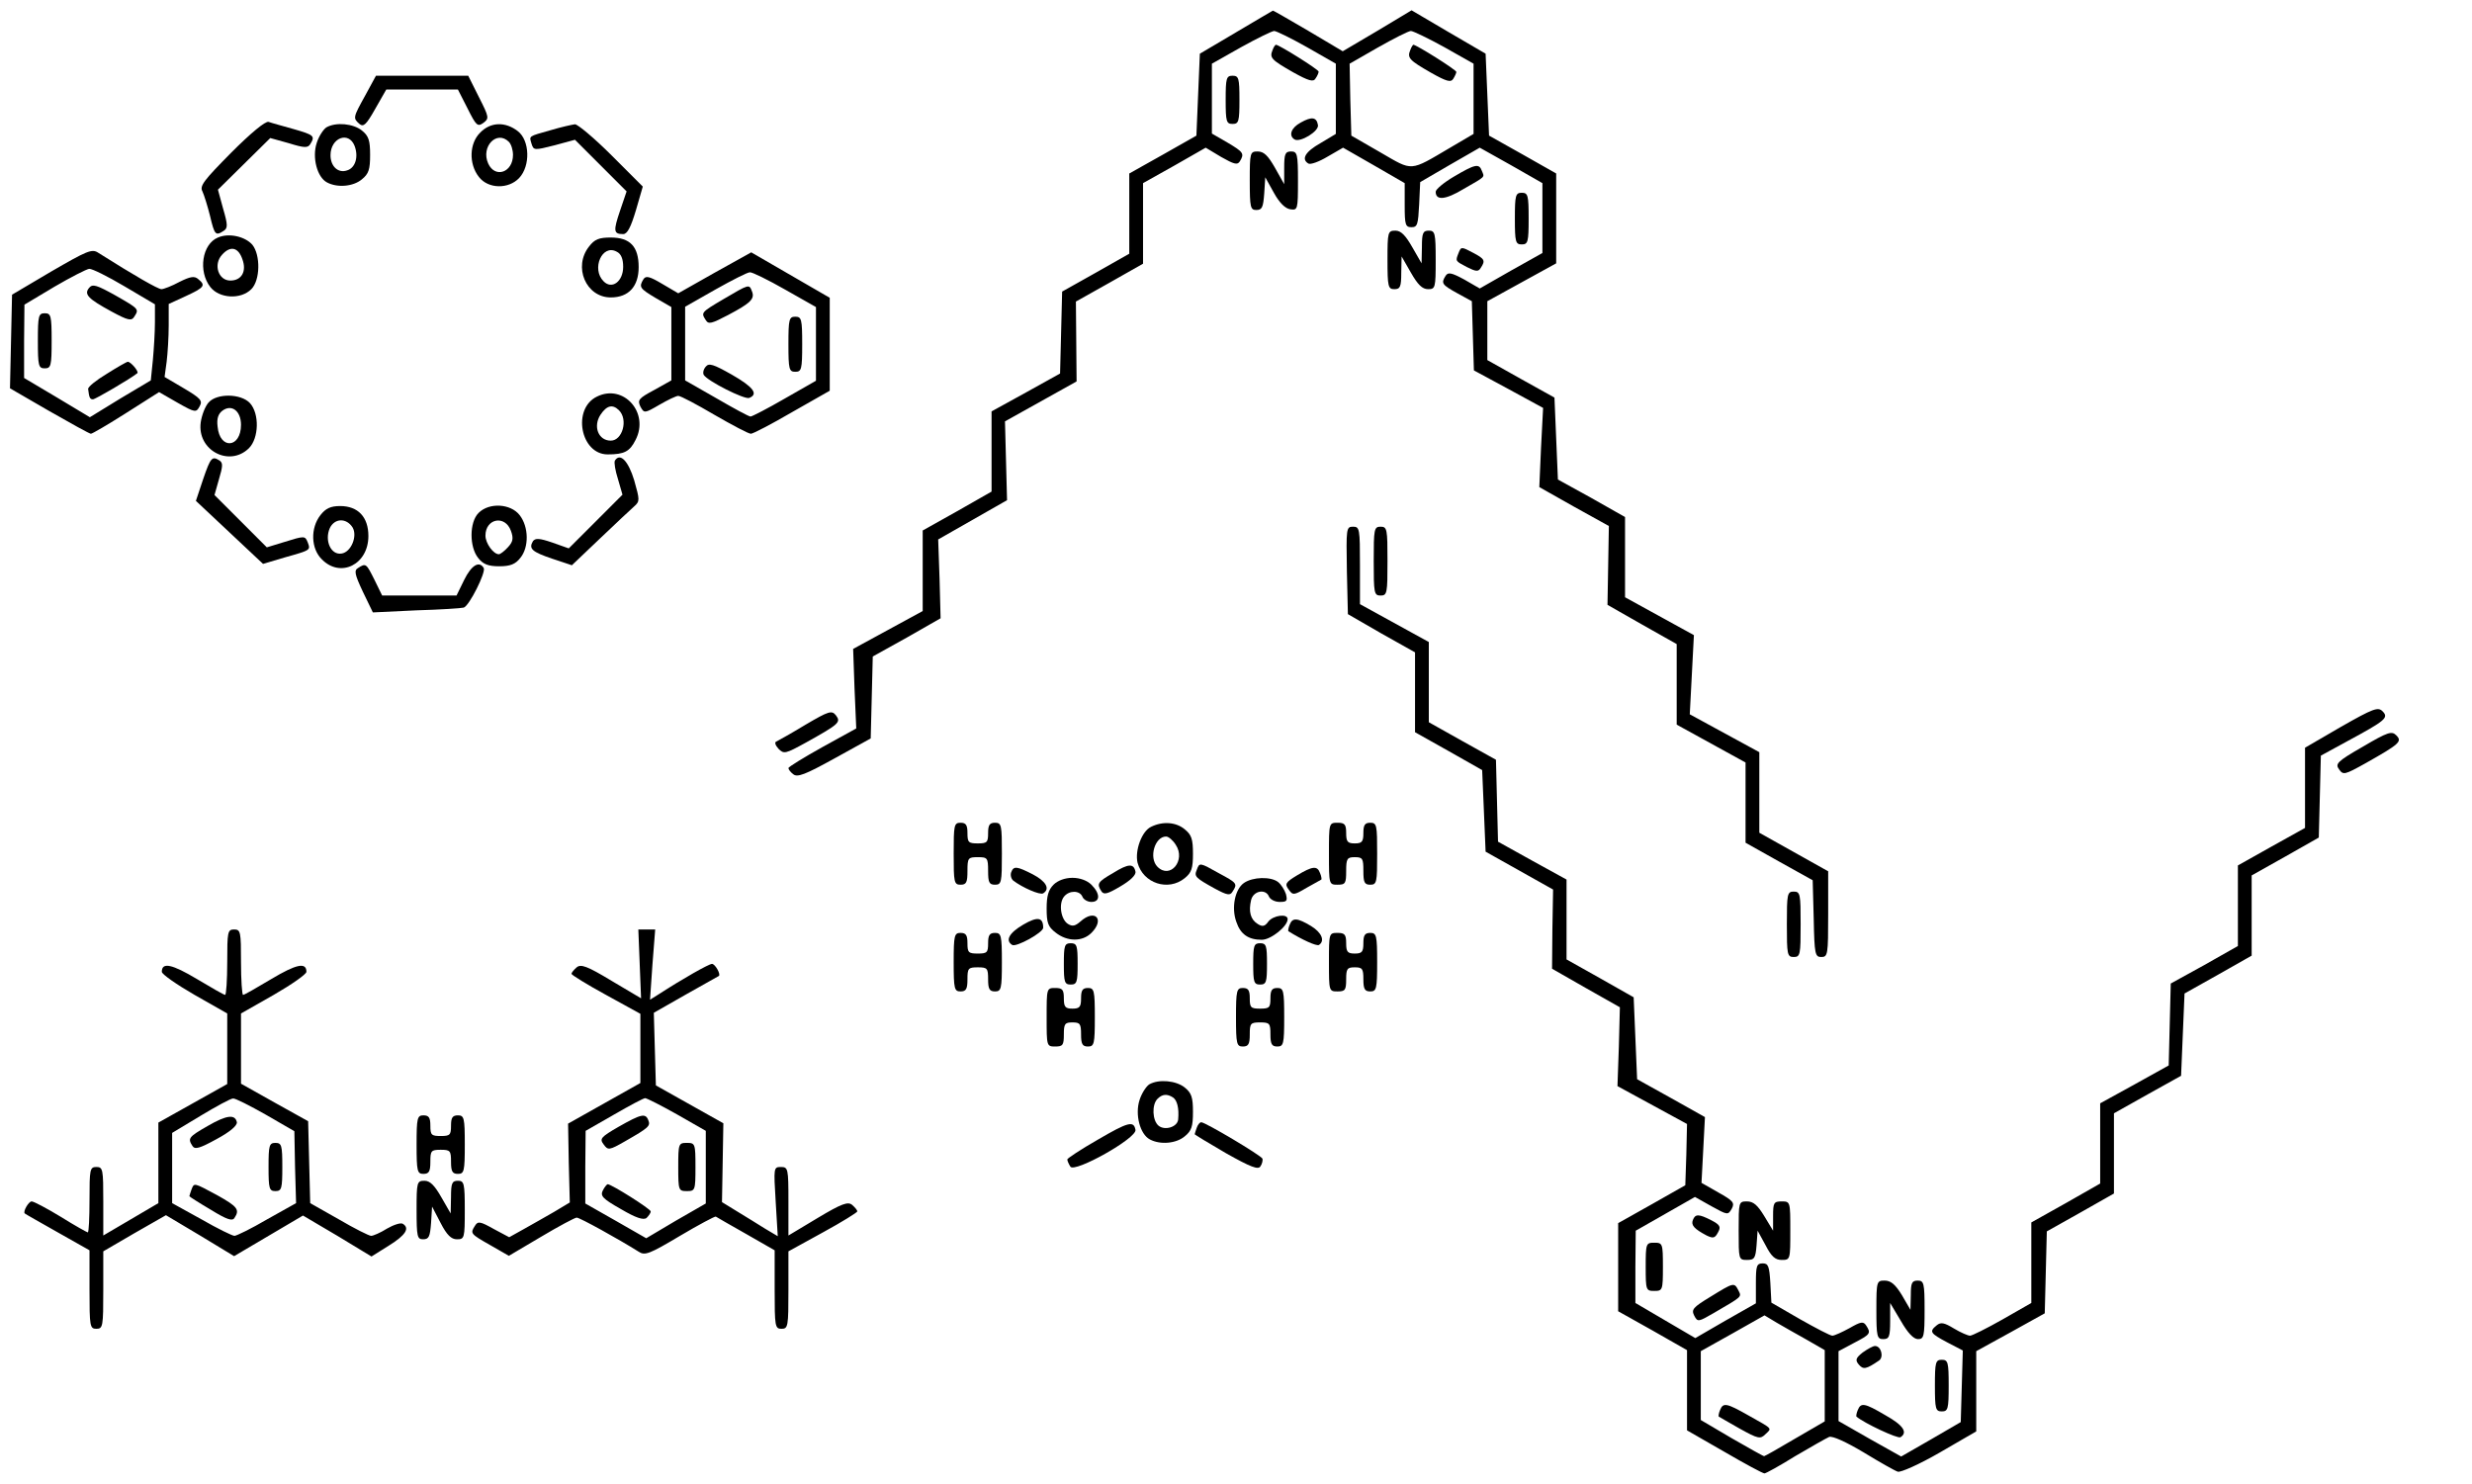 <?xml version="1.0" encoding="UTF-8" standalone="yes"?>
<svg version="1.0" xmlns="http://www.w3.org/2000/svg" width="718px" height="431px" viewBox="0 0 718 431" preserveAspectRatio="xMidYMid meet">
  <g transform="translate(0,431) scale(0.1,-0.1)" fill="#000000" stroke="none">
    <path d="M3590 4216 l-105 -62 -5 -119 -5 -119 -97 -55 -98 -55 0 -117 0 -116
-97 -55 -98 -55 -3 -119 -3 -119 -99 -55 -100 -55 0 -116 0 -117 -100 -57
-100 -56 0 -117 0 -117 -101 -55 -101 -55 4 -115 5 -116 -98 -54 c-54 -30 -99
-58 -99 -61 0 -4 6 -12 14 -18 12 -10 35 -1 120 46 l105 58 3 119 3 119 99 55
98 56 -3 114 -4 115 100 57 100 57 -3 114 -3 115 104 58 104 58 -1 116 -1 116
98 55 97 55 0 117 0 117 91 51 91 52 45 -27 c37 -21 47 -24 54 -13 14 23 11
27 -36 55 l-45 26 0 101 0 102 85 48 c47 26 90 47 96 47 6 0 49 -21 95 -47
l84 -48 0 -102 0 -102 -45 -27 c-44 -25 -56 -46 -35 -59 6 -4 31 5 56 20 l45
26 89 -51 90 -52 0 -64 c0 -57 2 -64 20 -64 17 0 19 8 22 66 l3 65 86 50 87
50 91 -51 91 -52 0 -102 0 -101 -91 -51 -91 -52 -45 26 c-37 20 -47 22 -54 11
-14 -22 -11 -26 34 -51 l42 -23 3 -101 3 -100 100 -54 101 -55 -6 -115 -5
-115 101 -57 101 -56 -2 -115 -2 -114 100 -57 101 -57 0 -117 0 -117 100 -55
100 -55 0 -116 0 -117 98 -55 97 -54 3 -112 c2 -103 4 -111 22 -111 19 0 20 7
20 124 l0 125 -100 56 -100 56 0 117 0 117 -101 55 -101 55 6 115 6 115 -100
55 -100 55 0 116 0 117 -97 55 -98 54 -5 119 -5 119 -97 54 -98 55 0 86 0 85
100 55 100 55 0 131 0 130 -97 55 -98 55 -5 119 -5 119 -108 63 -107 63 -100
-60 -100 -59 -101 60 c-55 32 -101 59 -102 58 -1 0 -49 -29 -107 -63z m605
-43 l85 -48 0 -102 0 -102 -68 -40 c-119 -70 -107 -69 -202 -14 l-85 49 -3
105 -2 104 82 47 c46 26 89 48 96 48 6 0 50 -21 97 -47z"/>
    <path d="M4096 4164 c-9 -22 -3 -29 60 -65 46 -26 58 -29 65 -18 5 8 9 17 9
20 0 6 -116 79 -125 79 -1 0 -6 -7 -9 -16z"/>
    <path d="M3696 4164 c-9 -22 -3 -28 60 -64 45 -25 59 -29 65 -18 5 7 9 16 9
20 0 6 -115 78 -124 78 -2 0 -7 -7 -10 -16z"/>
    <path d="M1061 4033 c-36 -65 -36 -66 -17 -83 12 -10 20 -2 46 44 l32 56 104
0 104 0 28 -55 c25 -50 29 -54 46 -42 17 13 17 16 -13 75 l-31 62 -134 0 -134
0 -31 -57z"/>
    <path d="M3560 4020 c0 -63 2 -70 20 -70 18 0 20 7 20 70 0 63 -2 70 -20 70
-18 0 -20 -7 -20 -70z"/>
    <path d="M3778 3954 c-28 -15 -36 -38 -18 -49 16 -10 72 24 68 42 -4 23 -18
25 -50 7z"/>
    <path d="M671 3866 c-78 -79 -92 -96 -83 -112 5 -11 15 -43 22 -71 13 -55 16
-59 39 -44 13 8 13 17 -1 65 l-15 55 76 75 76 75 54 -15 c45 -14 55 -14 62 -3
15 24 11 27 -48 44 -32 9 -65 18 -73 21 -10 2 -51 -32 -109 -90z"/>
    <path d="M948 3940 c-9 -6 -22 -26 -28 -45 -14 -42 1 -100 30 -115 30 -16 76
-12 101 9 20 16 24 29 24 71 0 42 -4 55 -24 71 -25 20 -75 25 -103 9z m82 -54
c12 -32 2 -64 -22 -71 -26 -9 -48 12 -48 44 0 51 53 71 70 27z"/>
    <path d="M1395 3925 c-32 -31 -34 -91 -4 -129 27 -35 86 -36 117 -3 33 35 31
109 -4 136 -36 28 -79 27 -109 -4z m83 -27 c7 -7 12 -24 12 -38 0 -51 -52 -69
-72 -25 -22 49 25 98 60 63z"/>
    <path d="M1600 3932 c-67 -19 -63 -16 -56 -40 6 -19 8 -19 67 -4 l59 16 75
-75 75 -75 -19 -56 c-20 -59 -19 -68 9 -68 12 0 22 19 37 69 l20 69 -91 91
c-50 50 -98 90 -106 90 -8 -1 -40 -8 -70 -17z"/>
    <path d="M3630 3785 c0 -78 2 -85 19 -85 17 0 20 8 23 48 l3 47 25 -45 c16
-29 33 -46 48 -48 21 -3 22 -1 22 82 0 79 -2 86 -20 86 -17 0 -20 -7 -20 -47
l0 -48 -27 48 c-20 35 -32 47 -50 47 -22 0 -23 -3 -23 -85z"/>
    <path d="M4223 3797 c-29 -17 -53 -37 -53 -44 0 -26 28 -24 81 8 66 38 61 33
53 53 -8 22 -20 19 -81 -17z"/>
    <path d="M4400 3675 c0 -68 2 -75 20 -75 18 0 20 7 20 75 0 68 -2 75 -20 75
-18 0 -20 -7 -20 -75z"/>
    <path d="M4030 3555 c0 -78 2 -85 20 -85 17 0 20 7 20 48 l1 47 27 -47 c20
-35 33 -48 50 -48 21 0 22 4 22 85 0 78 -2 85 -20 85 -17 0 -20 -7 -20 -47
l-1 -48 -27 47 c-20 35 -33 48 -49 48 -22 0 -23 -4 -23 -85z"/>
    <path d="M633 3620 c-46 -19 -58 -98 -22 -144 26 -33 88 -37 119 -6 26 26 27
99 3 129 -21 24 -68 35 -100 21z m71 -63 c13 -35 -2 -62 -35 -62 -35 0 -50 47
-24 75 24 27 47 22 59 -13z"/>
    <path d="M1711 3594 c-47 -59 -9 -148 63 -148 52 0 81 32 81 88 0 60 -25 86
-81 86 -34 0 -47 -5 -63 -26z m99 -59 c0 -43 -33 -67 -57 -42 -36 36 -4 109
38 86 13 -6 19 -21 19 -44z"/>
    <path d="M150 3522 l-115 -68 -3 -136 -3 -136 114 -66 c63 -36 117 -66 121
-66 4 0 50 27 102 60 l96 61 54 -31 c51 -29 54 -29 64 -10 9 16 3 23 -46 52
l-56 33 6 44 c3 24 6 72 6 106 l0 62 50 23 c54 25 58 31 36 49 -11 10 -23 8
-55 -8 -22 -12 -46 -21 -52 -21 -10 0 -78 39 -184 106 -18 12 -33 5 -135 -54z
m212 -44 l88 -52 0 -52 c0 -28 -3 -78 -6 -110 l-6 -59 -89 -53 -88 -54 -95 57
-96 57 0 107 1 106 87 52 c48 28 93 51 101 52 8 1 54 -22 103 -51z"/>
    <path d="M259 3474 c-16 -19 -3 -32 65 -69 48 -26 58 -28 66 -15 14 22 15 22
-55 62 -54 30 -66 34 -76 22z"/>
    <path d="M110 3320 c0 -73 2 -80 20 -80 18 0 20 7 20 80 0 73 -2 80 -20 80
-18 0 -20 -7 -20 -80z"/>
    <path d="M310 3224 c-30 -18 -55 -38 -54 -44 3 -25 5 -30 14 -30 7 0 111 61
129 76 5 5 -20 34 -28 33 -3 0 -31 -16 -61 -35z"/>
    <path d="M4236 3574 c-9 -23 -9 -22 25 -40 26 -13 33 -14 40 -2 14 21 11 26
-21 43 -36 19 -36 19 -44 -1z"/>
    <path d="M2076 3518 l-106 -60 -46 27 c-37 22 -48 25 -55 14 -14 -23 -11 -27
36 -55 l45 -26 0 -106 0 -107 -50 -28 c-45 -24 -49 -29 -40 -48 11 -20 12 -20
55 5 24 14 49 26 55 26 7 0 54 -25 105 -55 52 -30 99 -55 106 -55 6 0 60 28
120 63 l109 62 0 135 0 135 -114 66 -114 66 -106 -59z m204 -49 l90 -51 0
-107 0 -107 -91 -52 c-50 -29 -95 -52 -99 -52 -5 0 -49 24 -99 53 l-91 52 0
107 0 107 88 50 c48 27 93 50 100 50 6 1 53 -22 102 -50z"/>
    <path d="M2103 3442 c-68 -40 -67 -40 -53 -62 8 -13 17 -10 65 15 66 35 78 47
69 69 -8 21 -8 21 -81 -22z"/>
    <path d="M2290 3310 c0 -73 2 -80 20 -80 18 0 20 7 20 80 0 73 -2 80 -20 80
-18 0 -20 -7 -20 -80z"/>
    <path d="M2050 3245 c-7 -8 -9 -18 -6 -24 11 -18 118 -72 132 -67 28 11 12 32
-51 68 -53 30 -66 34 -75 23z"/>
    <path d="M1734 3158 c-73 -35 -48 -168 31 -168 48 0 64 8 81 42 41 79 -35 164
-112 126z m64 -40 c27 -27 10 -88 -24 -88 -36 0 -52 41 -30 75 18 27 35 32 54
13z"/>
    <path d="M606 3141 c-10 -11 -20 -37 -23 -58 -11 -81 83 -131 140 -75 29 29
31 100 3 131 -26 28 -96 29 -120 2z m94 -65 c0 -68 -62 -73 -68 -5 -3 23 2 37
14 46 27 20 54 -1 54 -41z"/>
    <path d="M590 2918 l-21 -63 97 -91 98 -92 64 19 c75 21 74 21 66 43 -8 20 -9
20 -70 1 l-49 -15 -76 76 -76 76 13 46 c11 37 12 47 2 54 -22 14 -26 10 -48
-54z"/>
    <path d="M1786 2972 c-3 -5 1 -29 9 -54 l13 -45 -78 -78 -78 -78 -48 17 c-38
13 -49 13 -56 4 -13 -22 -3 -31 56 -51 l57 -19 82 78 c45 43 90 85 99 93 17
15 16 19 0 76 -17 56 -41 81 -56 57z"/>
    <path d="M931 2814 c-30 -38 -28 -98 4 -129 54 -55 135 -15 135 68 0 55 -30
87 -82 87 -28 0 -42 -7 -57 -26z m93 -36 c15 -25 -4 -72 -32 -76 -31 -5 -50
38 -34 74 14 29 48 30 66 2z"/>
    <path d="M1390 2820 c-27 -27 -27 -99 -1 -131 14 -18 29 -24 61 -24 32 0 47 6
61 24 26 31 25 91 -2 125 -26 33 -88 37 -119 6z m94 -52 c8 -22 6 -32 -9 -48
-10 -11 -22 -20 -26 -20 -16 0 -39 32 -39 54 0 50 57 61 74 14z"/>
    <path d="M3912 2653 l3 -127 97 -56 98 -55 0 -116 0 -116 98 -55 97 -55 5
-118 5 -119 98 -55 98 -55 -2 -115 -1 -115 98 -56 99 -56 -3 -115 -4 -114 101
-55 101 -55 -2 -89 -3 -89 -97 -55 -98 -55 0 -128 0 -128 100 -56 100 -57 0
-117 0 -116 108 -62 c60 -35 112 -63 117 -63 4 0 44 22 89 50 46 27 90 52 99
56 10 3 48 -14 100 -45 46 -28 90 -53 99 -56 8 -3 62 21 121 55 l107 62 0 117
0 116 100 55 99 55 3 119 3 119 98 55 97 55 0 116 0 117 98 55 97 54 5 120 5
119 98 55 97 55 0 117 0 116 98 55 97 55 3 119 3 119 77 42 c111 60 121 68
102 87 -13 13 -27 8 -120 -45 l-105 -61 0 -116 0 -117 -97 -54 -98 -55 0 -117
0 -117 -97 -55 -98 -54 -3 -119 -3 -119 -99 -55 -100 -55 0 -116 0 -117 -100
-57 -100 -56 0 -117 0 -117 -84 -48 c-46 -26 -88 -47 -94 -47 -6 0 -27 9 -47
21 -28 17 -38 19 -50 9 -22 -18 -19 -23 30 -49 l46 -24 -3 -104 -3 -104 -86
-50 -87 -50 -91 51 -91 52 0 102 0 101 45 24 c48 25 50 28 35 51 -8 12 -15 11
-48 -8 -22 -12 -44 -22 -50 -22 -6 0 -48 22 -94 48 l-83 48 -3 57 c-3 49 -6
57 -22 57 -18 0 -20 -7 -20 -58 l0 -58 -88 -50 -88 -51 -87 51 -87 51 0 105 1
105 86 49 86 49 48 -27 c47 -26 48 -26 59 -7 9 17 4 23 -39 47 l-49 28 5 95 5
96 -98 55 -99 55 -5 119 -5 119 -97 55 -98 55 0 116 0 116 -100 55 -99 55 -3
119 -3 119 -97 54 -98 55 0 117 0 116 -100 55 -100 55 0 113 c0 106 -1 112
-20 112 -20 0 -20 -5 -18 -127z m1336 -2235 l52 -30 0 -103 0 -104 -86 -50
c-47 -28 -88 -51 -90 -51 -3 0 -45 24 -94 52 l-90 53 0 100 0 100 93 52 92 52
35 -21 c19 -11 59 -34 88 -50z"/>
    <path d="M4996 214 c-4 -9 -5 -18 -4 -19 2 -1 29 -17 61 -35 54 -30 60 -31 75
-16 19 18 22 14 -49 54 -65 37 -74 38 -83 16z"/>
    <path d="M3990 2680 c0 -93 1 -100 20 -100 19 0 20 7 20 100 0 93 -1 100 -20
100 -19 0 -20 -7 -20 -100z"/>
    <path d="M1040 2660 c-12 -7 -10 -18 14 -69 l29 -60 126 6 c69 2 131 6 138 8
16 5 65 103 58 115 -13 22 -36 8 -57 -35 l-22 -45 -108 0 -108 0 -22 45 c-24
48 -25 50 -48 35z"/>
    <path d="M2340 2205 c-41 -25 -79 -46 -85 -49 -6 -2 -3 -11 6 -21 16 -16 20
-15 80 18 97 54 102 59 87 79 -12 15 -20 13 -88 -27z"/>
    <path d="M6863 2141 c-75 -43 -81 -50 -69 -66 12 -17 16 -16 77 18 99 56 107
63 89 81 -13 13 -24 10 -97 -33z"/>
    <path d="M2770 1830 c0 -83 1 -90 20 -90 17 0 20 7 20 40 0 38 2 40 30 40 28
0 30 -2 30 -40 0 -33 3 -40 20 -40 19 0 20 7 20 90 0 83 -1 90 -20 90 -16 0
-20 -7 -20 -30 0 -27 -3 -30 -30 -30 -27 0 -30 3 -30 30 0 23 -4 30 -20 30
-19 0 -20 -7 -20 -90z"/>
    <path d="M3343 1908 c-27 -13 -47 -69 -39 -104 16 -60 89 -84 137 -45 20 16
24 29 24 71 0 42 -4 55 -24 71 -25 21 -64 24 -98 7z m72 -52 c30 -45 -16 -101
-53 -64 -26 26 -8 88 25 88 7 0 20 -11 28 -24z"/>
    <path d="M3860 1830 c0 -89 0 -90 25 -90 23 0 25 4 25 40 0 36 3 40 25 40 23
0 25 -4 25 -40 0 -33 3 -40 20 -40 19 0 20 7 20 90 0 83 -1 90 -20 90 -16 0
-20 -7 -20 -30 0 -25 -4 -30 -25 -30 -21 0 -25 5 -25 30 0 25 -4 30 -25 30
-25 0 -25 -1 -25 -90z"/>
    <path d="M3233 1774 c-45 -26 -48 -31 -34 -53 7 -11 18 -8 55 14 29 17 46 33
44 43 -5 24 -20 24 -65 -4z"/>
    <path d="M3476 1783 c-8 -19 -4 -23 52 -54 37 -20 45 -21 52 -9 15 23 13 25
-39 53 -57 32 -57 32 -65 10z"/>
    <path d="M2937 1776 c-3 -8 0 -19 6 -24 26 -20 78 -43 87 -37 21 13 8 35 -30
55 -47 24 -56 25 -63 6z"/>
    <path d="M3767 1767 c-33 -20 -36 -25 -24 -41 12 -17 15 -17 52 5 22 12 41 23
43 24 1 1 0 10 -4 19 -8 22 -22 20 -67 -7z"/>
    <path d="M3060 1740 c-15 -15 -20 -33 -20 -69 0 -42 4 -53 26 -70 34 -27 78
-27 104 -1 40 40 10 71 -32 33 -15 -13 -23 -15 -36 -7 -21 13 -28 60 -11 80
15 18 45 18 53 -1 3 -8 15 -15 26 -15 26 0 26 24 0 50 -12 12 -33 20 -55 20
-22 0 -43 -8 -55 -20z"/>
    <path d="M3613 1745 c-26 -18 -37 -72 -22 -113 12 -36 35 -52 74 -52 26 0 75
39 75 60 0 17 -42 11 -56 -7 -10 -14 -17 -16 -31 -7 -21 13 -27 36 -19 70 7
27 43 33 52 9 4 -8 17 -15 31 -15 21 0 23 3 18 23 -4 12 -14 28 -23 35 -21 16
-73 15 -99 -3z"/>
    <path d="M5190 1625 c0 -88 1 -95 20 -95 19 0 20 7 20 95 0 88 -1 95 -20 95
-19 0 -20 -7 -20 -95z"/>
    <path d="M2972 1624 c-41 -24 -53 -46 -32 -59 12 -7 90 36 90 50 0 31 -17 33
-58 9z"/>
    <path d="M3746 1624 c-4 -9 -5 -18 -4 -19 40 -25 82 -44 89 -40 18 12 8 36
-23 55 -40 24 -54 25 -62 4z"/>
    <path d="M660 1515 c0 -52 -3 -95 -6 -95 -4 0 -40 21 -82 46 -72 43 -102 50
-102 21 0 -7 43 -37 95 -67 l95 -54 0 -102 0 -103 -100 -56 -100 -56 0 -117 0
-117 -80 -47 -80 -47 0 99 c0 93 -1 100 -20 100 -19 0 -20 -7 -20 -95 0 -52
-2 -95 -5 -95 -2 0 -38 20 -78 45 -41 25 -79 45 -85 45 -9 0 -26 -30 -20 -35
2 -2 45 -26 96 -55 l92 -52 0 -114 c0 -107 1 -114 20 -114 19 0 20 7 20 113
l0 112 91 53 91 52 99 -59 99 -60 100 59 100 59 100 -59 99 -60 51 32 c48 30
61 50 40 63 -6 4 -27 -3 -46 -14 -19 -12 -40 -21 -46 -21 -6 0 -48 21 -94 48
l-83 47 -3 119 -3 119 -97 54 -98 55 0 102 0 102 95 54 c52 30 95 60 95 67 0
29 -30 22 -102 -21 -42 -25 -78 -46 -82 -46 -3 0 -6 43 -6 95 0 88 -1 95 -20
95 -19 0 -20 -7 -20 -95z m112 -443 l83 -48 2 -105 3 -104 -84 -47 c-46 -27
-89 -48 -95 -48 -6 0 -49 21 -96 48 l-85 47 0 102 0 102 83 50 c45 27 87 50
94 50 6 1 49 -21 95 -47z"/>
    <path d="M603 1039 c-56 -32 -58 -36 -44 -58 7 -11 21 -7 70 20 39 21 60 39
59 49 -5 24 -30 21 -85 -11z"/>
    <path d="M780 920 c0 -63 2 -70 20 -70 18 0 20 7 20 70 0 63 -2 70 -20 70 -18
0 -20 -7 -20 -70z"/>
    <path d="M556 854 c-3 -9 -6 -17 -6 -19 0 -1 28 -19 62 -39 47 -29 63 -34 69
-24 16 24 9 33 -50 66 -69 37 -67 37 -75 16z"/>
    <path d="M1858 1510 l4 -100 -86 51 c-71 43 -89 49 -101 39 -8 -7 -15 -15 -15
-19 0 -3 45 -31 100 -61 l100 -55 0 -101 0 -100 -105 -59 -105 -59 2 -114 3
-115 -45 -27 c-25 -14 -64 -37 -88 -50 l-43 -24 -45 24 c-39 22 -46 23 -54 10
-15 -23 -14 -24 44 -57 l54 -31 93 55 c52 31 99 56 104 56 9 0 121 -62 180
-99 18 -12 31 -7 120 46 54 32 101 57 104 56 3 -2 43 -25 89 -51 l82 -47 0
-114 c0 -107 1 -114 20 -114 19 0 20 7 20 113 l0 112 100 55 c55 30 100 58
100 61 0 4 -7 12 -15 19 -12 10 -30 4 -100 -38 l-85 -51 0 99 c0 96 -1 100
-22 100 -21 0 -21 -2 -15 -101 l6 -100 -37 22 c-20 13 -57 35 -81 50 l-44 27
2 114 2 115 -98 55 -98 55 -3 105 -3 106 93 53 c51 29 94 53 96 54 6 5 -11 35
-20 35 -9 0 -85 -43 -156 -89 l-24 -15 7 102 8 102 -25 0 -24 0 4 -100z m108
-437 l84 -48 0 -105 0 -106 -87 -50 -86 -51 -89 51 -88 50 0 106 1 105 82 47
c45 26 86 48 91 48 4 0 46 -21 92 -47z"/>
    <path d="M1797 1037 c-52 -30 -56 -35 -44 -51 13 -18 16 -18 63 9 68 39 74 44
67 61 -8 21 -21 18 -86 -19z"/>
    <path d="M1970 920 c0 -68 1 -70 25 -70 24 0 25 2 25 70 0 68 -1 70 -25 70
-24 0 -25 -2 -25 -70z"/>
    <path d="M1751 852 c-8 -16 -1 -24 52 -54 44 -26 66 -33 75 -26 6 6 12 14 12
19 0 7 -114 79 -125 79 -2 0 -9 -8 -14 -18z"/>
    <path d="M2770 1515 c0 -78 2 -85 20 -85 16 0 20 7 20 35 0 32 2 35 30 35 28
0 30 -3 30 -35 0 -28 4 -35 20 -35 18 0 20 7 20 85 0 78 -2 85 -20 85 -16 0
-20 -7 -20 -30 0 -27 -3 -30 -30 -30 -27 0 -30 3 -30 30 0 23 -4 30 -20 30
-18 0 -20 -7 -20 -85z"/>
    <path d="M3860 1515 c0 -84 0 -85 25 -85 22 0 25 4 25 35 0 31 3 35 25 35 22
0 25 -4 25 -35 0 -28 4 -35 20 -35 18 0 20 7 20 85 0 78 -2 85 -20 85 -16 0
-20 -7 -20 -30 0 -25 -4 -30 -25 -30 -21 0 -25 5 -25 30 0 25 -4 30 -25 30
-25 0 -25 -1 -25 -85z"/>
    <path d="M3090 1510 c0 -53 2 -60 20 -60 18 0 20 7 20 60 0 53 -2 60 -20 60
-18 0 -20 -7 -20 -60z"/>
    <path d="M3640 1510 c0 -53 2 -60 20 -60 18 0 20 7 20 60 0 53 -2 60 -20 60
-18 0 -20 -7 -20 -60z"/>
    <path d="M3040 1355 c0 -84 0 -85 25 -85 22 0 25 4 25 35 0 31 3 35 25 35 22
0 25 -4 25 -35 0 -28 4 -35 20 -35 18 0 20 7 20 85 0 78 -2 85 -20 85 -16 0
-20 -7 -20 -30 0 -25 -4 -30 -25 -30 -21 0 -25 5 -25 30 0 25 -4 30 -25 30
-25 0 -25 -1 -25 -85z"/>
    <path d="M3590 1355 c0 -78 2 -85 20 -85 16 0 20 7 20 35 0 32 2 35 30 35 28
0 30 -3 30 -35 0 -28 4 -35 20 -35 18 0 20 7 20 85 0 78 -2 85 -20 85 -16 0
-20 -7 -20 -30 0 -27 -3 -30 -30 -30 -27 0 -30 3 -30 30 0 23 -4 30 -20 30
-18 0 -20 -7 -20 -85z"/>
    <path d="M3338 1160 c-9 -6 -22 -26 -28 -45 -14 -42 1 -100 30 -115 30 -16 76
-12 101 9 20 16 24 29 24 71 0 42 -4 55 -24 71 -25 20 -75 25 -103 9z m69 -38
c12 -8 18 -31 15 -64 -2 -22 -39 -33 -57 -18 -18 15 -20 61 -3 78 14 14 28 15
45 4z"/>
    <path d="M1210 985 c0 -78 2 -85 20 -85 16 0 20 7 20 35 0 32 2 35 30 35 28 0
30 -3 30 -35 0 -28 4 -35 20 -35 18 0 20 7 20 85 0 78 -2 85 -20 85 -16 0 -20
-7 -20 -30 0 -27 -3 -30 -30 -30 -27 0 -30 3 -30 30 0 23 -4 30 -20 30 -18 0
-20 -7 -20 -85z"/>
    <path d="M3188 999 c-49 -28 -88 -54 -88 -57 0 -4 4 -13 9 -21 12 -19 194 83
189 107 -5 27 -21 23 -110 -29z"/>
    <path d="M3476 1034 c-3 -9 -6 -17 -6 -19 0 -1 41 -26 91 -55 71 -40 94 -49
100 -38 5 7 7 17 6 22 -3 9 -166 106 -178 106 -4 0 -10 -7 -13 -16z"/>
    <path d="M1210 795 c0 -78 2 -85 19 -85 17 0 20 8 23 47 l3 48 25 -48 c18 -35
31 -47 47 -47 22 0 23 3 23 85 0 78 -2 85 -20 85 -17 0 -20 -7 -20 -47 l-1
-48 -27 47 c-20 35 -33 48 -49 48 -22 0 -23 -4 -23 -85z"/>
    <path d="M5050 735 c0 -83 0 -85 24 -85 22 0 25 5 28 43 l3 42 23 -42 c17 -33
28 -43 47 -43 25 0 25 1 25 85 0 84 0 85 -25 85 -23 0 -25 -4 -25 -42 l0 -43
-26 43 c-19 31 -31 42 -50 42 -24 0 -24 -2 -24 -85z"/>
    <path d="M4917 766 c-6 -15 4 -26 40 -45 19 -9 24 -8 33 9 9 16 6 22 -19 35
-37 19 -47 19 -54 1z"/>
    <path d="M4780 630 c0 -68 1 -70 25 -70 24 0 25 2 25 70 0 68 -1 70 -25 70
-24 0 -25 -2 -25 -70z"/>
    <path d="M5450 505 c0 -78 2 -85 20 -85 17 0 20 7 20 53 l0 52 31 -52 c20 -35
37 -53 50 -53 17 0 19 8 19 85 0 78 -2 85 -20 85 -17 0 -20 -7 -20 -42 l-1
-43 -25 43 c-19 31 -32 42 -50 42 -23 0 -24 -2 -24 -85z"/>
    <path d="M4968 543 c-51 -31 -56 -37 -47 -55 10 -19 12 -18 57 8 84 49 81 46
71 66 -12 23 -13 23 -81 -19z"/>
    <path d="M5410 381 c-20 -16 -22 -22 -11 -35 13 -15 21 -14 59 12 14 10 6 42
-12 42 -6 0 -22 -9 -36 -19z"/>
    <path d="M5620 285 c0 -68 2 -75 20 -75 18 0 20 7 20 75 0 68 -2 75 -20 75
-18 0 -20 -7 -20 -75z"/>
    <path d="M5396 214 c-4 -9 -5 -18 -4 -19 22 -19 120 -65 128 -60 22 14 8 35
-44 64 -61 36 -71 37 -80 15z"/>
  </g>
</svg>